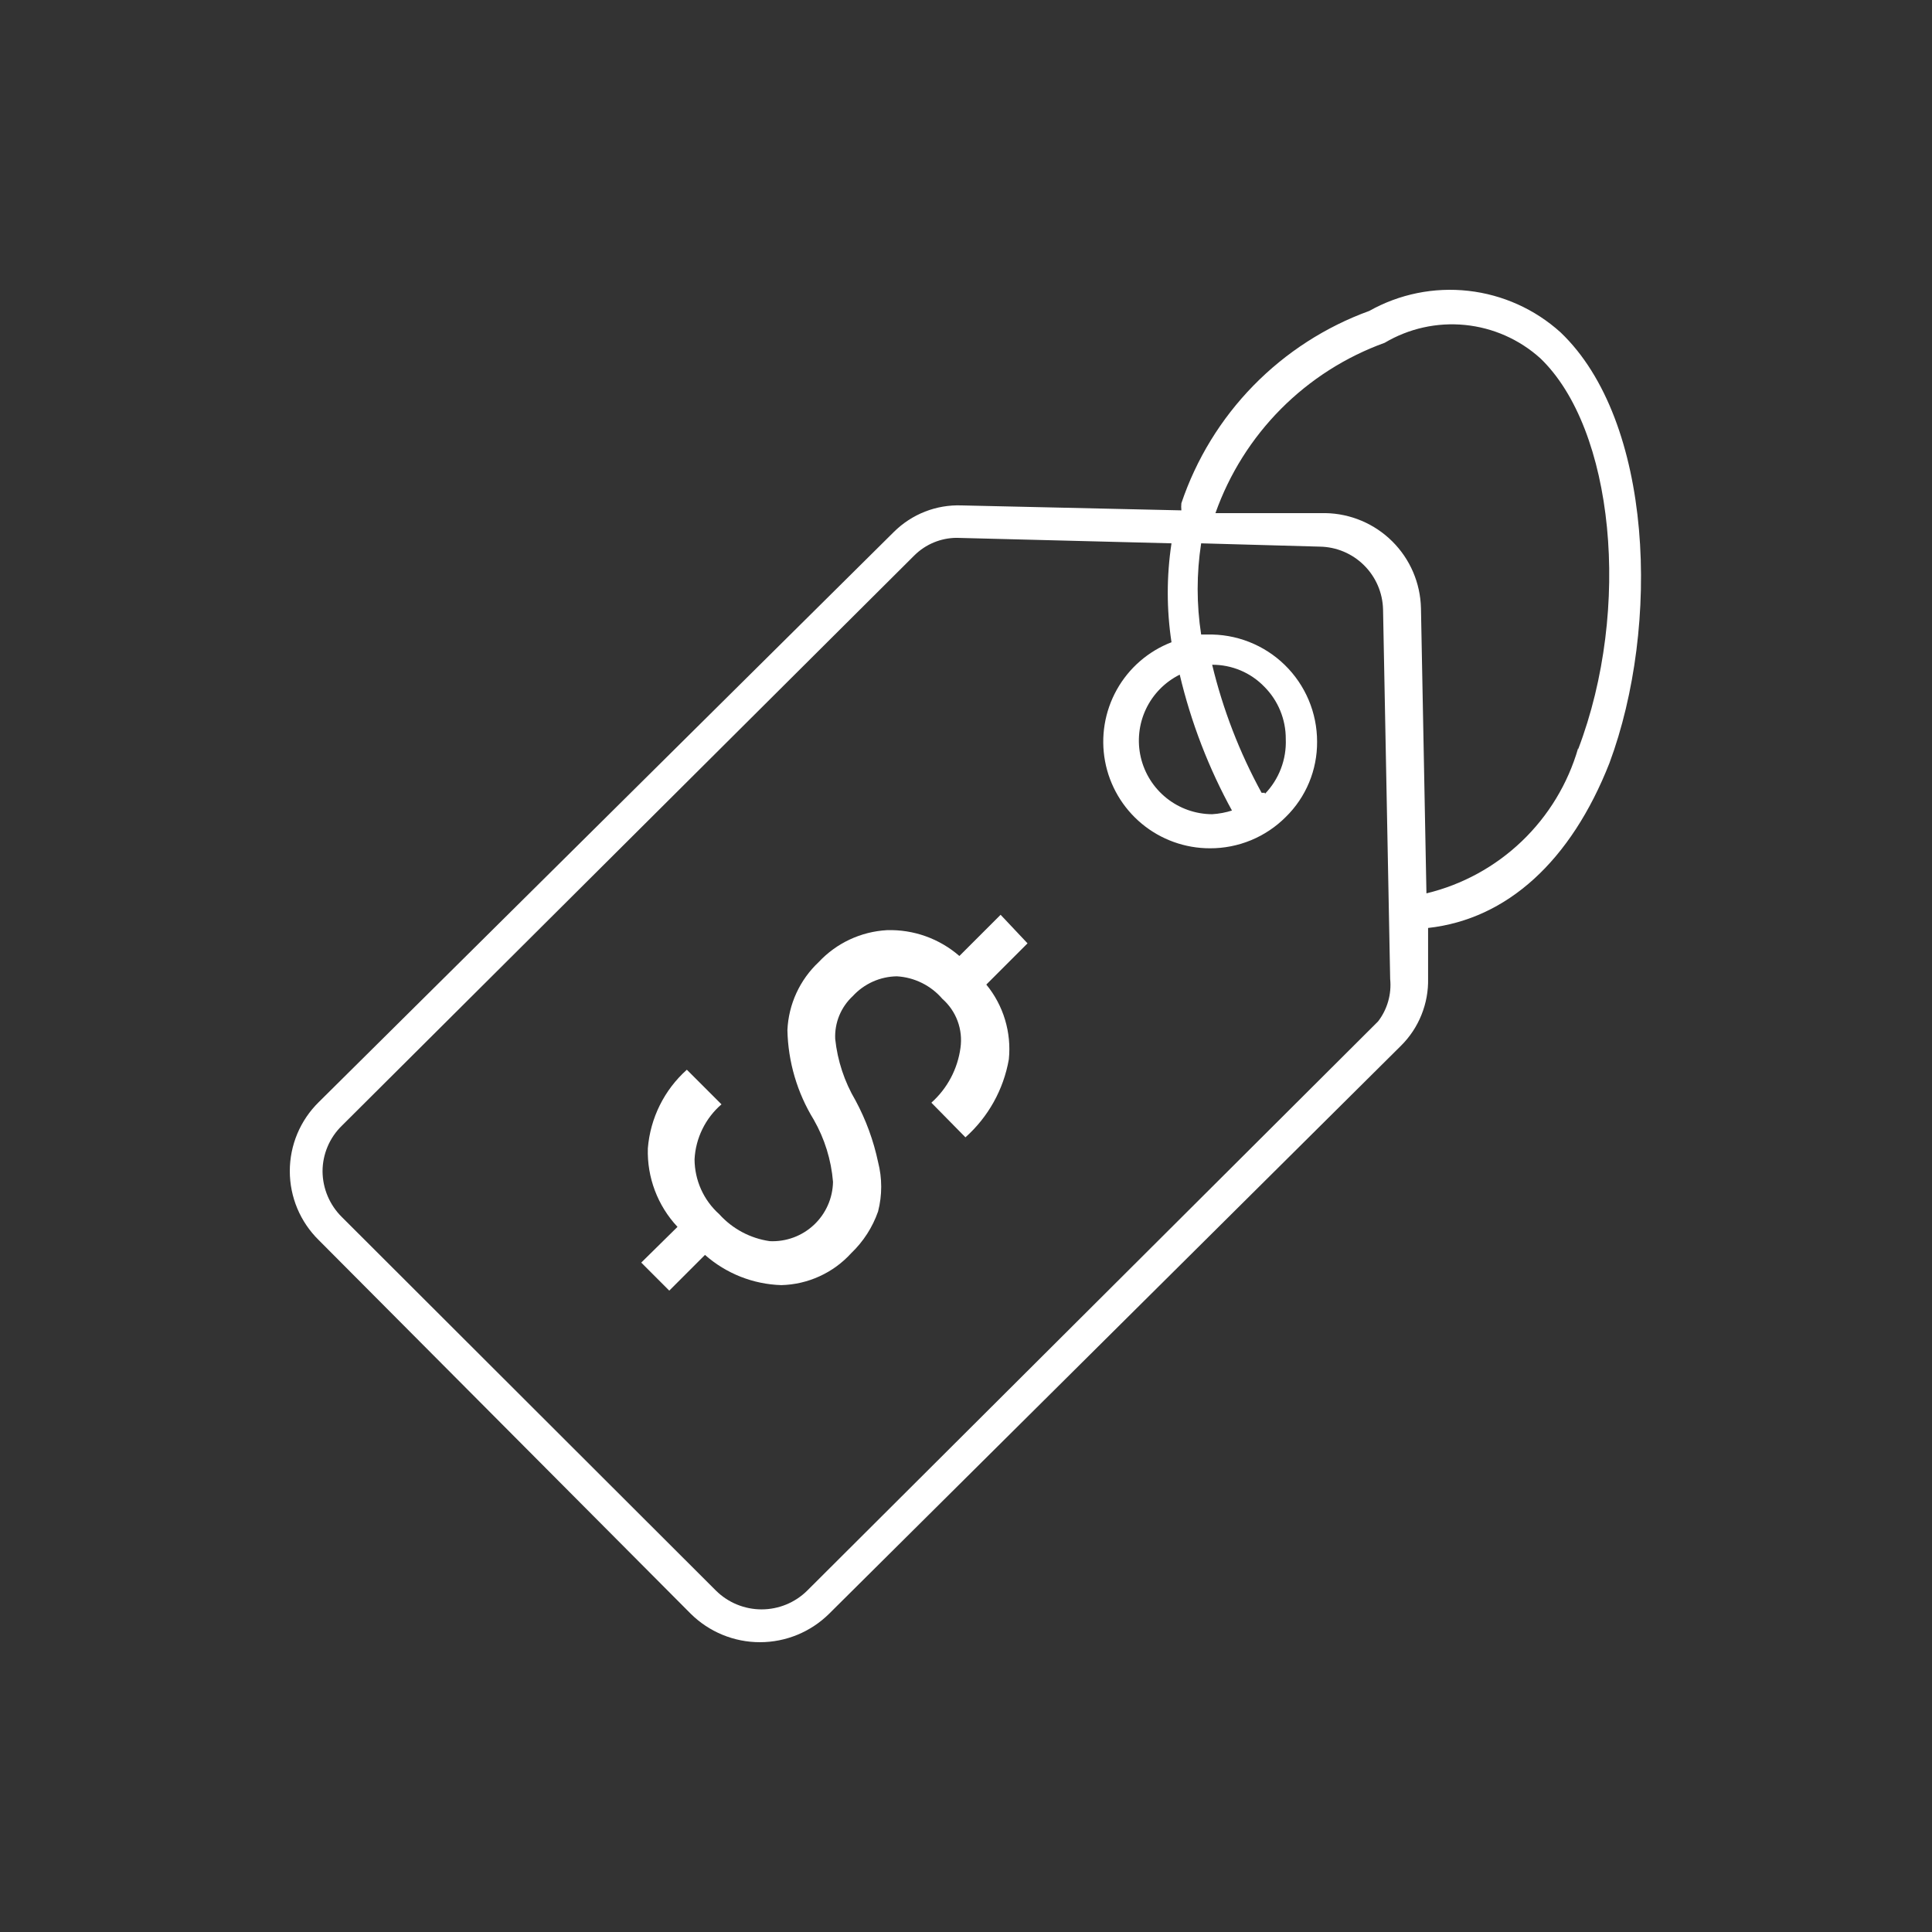 <svg width="80" height="80" viewBox="0 0 80 80" fill="none" xmlns="http://www.w3.org/2000/svg">
<rect x="0" y="0" width="80" height="80" fill="#333333" stroke="none"/>
<path d="M64.618 13.761C63.557 12.803 62.222 12.202 60.802 12.043C59.381 11.883 57.946 12.174 56.7 12.874C54.888 13.532 53.248 14.589 51.9 15.968C50.553 17.346 49.534 19.011 48.918 20.837C48.908 20.936 48.908 21.035 48.918 21.133L39.817 20.928C39.301 20.909 38.786 20.996 38.305 21.184C37.824 21.372 37.386 21.657 37.019 22.02L13.197 45.638C12.818 46.01 12.517 46.455 12.311 46.945C12.106 47.435 12 47.961 12 48.493C12 49.025 12.106 49.551 12.311 50.041C12.517 50.531 12.818 50.976 13.197 51.348L28.6 66.82C29.363 67.576 30.393 68 31.467 68C32.541 68 33.571 67.576 34.334 66.82L58.019 43.294C58.383 42.931 58.67 42.498 58.861 42.02C59.053 41.543 59.146 41.032 59.134 40.518V38.425C62.411 38.061 65.05 35.649 66.643 31.599C68.758 25.911 68.463 17.424 64.618 13.761ZM57.064 42.293L33.424 65.865C32.921 66.362 32.243 66.641 31.535 66.641C30.828 66.641 30.15 66.362 29.647 65.865L14.153 50.393C13.648 49.893 13.361 49.214 13.356 48.504C13.356 48.152 13.427 47.804 13.564 47.48C13.7 47.155 13.901 46.862 14.153 46.616L37.861 22.999C38.327 22.536 38.956 22.274 39.613 22.271V22.271L48.509 22.498C48.303 23.856 48.303 25.236 48.509 26.594C47.547 26.965 46.745 27.661 46.243 28.561C45.741 29.461 45.569 30.509 45.758 31.522C45.947 32.535 46.485 33.45 47.279 34.109C48.072 34.767 49.071 35.127 50.102 35.126C50.685 35.128 51.262 35.014 51.801 34.792C52.34 34.569 52.83 34.242 53.241 33.829C53.656 33.423 53.984 32.938 54.207 32.402C54.429 31.867 54.542 31.292 54.538 30.712C54.538 30.119 54.42 29.533 54.19 28.987C53.96 28.442 53.623 27.947 53.199 27.534C52.775 27.12 52.272 26.796 51.721 26.58C51.169 26.363 50.58 26.26 49.988 26.275H49.737C49.544 25.024 49.544 23.75 49.737 22.498L54.652 22.635C55.338 22.646 55.994 22.922 56.481 23.406C56.969 23.889 57.251 24.542 57.269 25.229L57.564 40.541C57.626 41.167 57.447 41.794 57.064 42.293ZM52.377 32.828H52.24C51.326 31.159 50.638 29.376 50.193 27.526V27.526C50.596 27.524 50.995 27.604 51.367 27.76C51.738 27.916 52.074 28.147 52.354 28.437C52.637 28.721 52.861 29.058 53.013 29.429C53.165 29.8 53.243 30.197 53.241 30.598C53.258 31.016 53.191 31.433 53.042 31.824C52.894 32.215 52.667 32.572 52.377 32.873V32.828ZM51.034 33.556C50.761 33.644 50.479 33.697 50.193 33.715V33.715C49.506 33.712 48.841 33.477 48.305 33.049C47.769 32.621 47.392 32.025 47.237 31.356C47.082 30.688 47.157 29.986 47.449 29.366C47.742 28.745 48.236 28.241 48.85 27.936C49.318 29.915 50.053 31.821 51.034 33.601V33.556ZM65.346 30.985C64.922 32.451 64.118 33.779 63.015 34.834C61.912 35.889 60.55 36.634 59.066 36.992L58.839 25.183C58.815 24.142 58.39 23.151 57.652 22.418C56.914 21.684 55.92 21.264 54.88 21.247H50.329C50.903 19.626 51.829 18.153 53.041 16.933C54.253 15.714 55.72 14.778 57.337 14.194C58.338 13.6 59.502 13.341 60.661 13.456C61.819 13.57 62.91 14.052 63.776 14.831C66.825 17.743 67.575 25.183 65.346 31.03V30.985Z" fill="white"/>
<path d="M41.433 37.879L39.726 39.585C38.896 38.863 37.823 38.481 36.723 38.516C35.648 38.577 34.637 39.049 33.902 39.836C33.118 40.571 32.652 41.583 32.605 42.657C32.633 43.968 33.01 45.248 33.697 46.366C34.147 47.154 34.419 48.032 34.493 48.937C34.487 49.271 34.415 49.601 34.279 49.907C34.144 50.213 33.948 50.489 33.704 50.718C33.46 50.947 33.173 51.125 32.859 51.241C32.545 51.357 32.211 51.409 31.877 51.394C31.07 51.279 30.329 50.884 29.784 50.279C29.463 49.992 29.206 49.642 29.03 49.25C28.854 48.858 28.762 48.434 28.76 48.004C28.782 47.569 28.893 47.143 29.085 46.752C29.276 46.361 29.545 46.013 29.875 45.728L28.441 44.295C27.505 45.132 26.927 46.297 26.826 47.549C26.788 48.753 27.23 49.923 28.054 50.802L26.553 52.281L27.713 53.442L29.192 51.963C30.068 52.736 31.187 53.179 32.355 53.214C32.9 53.2 33.438 53.076 33.934 52.849C34.431 52.623 34.876 52.298 35.244 51.894C35.747 51.414 36.129 50.821 36.359 50.165C36.532 49.494 36.532 48.789 36.359 48.117C36.171 47.228 35.857 46.37 35.426 45.569C34.966 44.79 34.679 43.921 34.584 43.021C34.569 42.69 34.626 42.36 34.752 42.053C34.878 41.747 35.069 41.471 35.312 41.246C35.544 40.993 35.825 40.79 36.138 40.649C36.451 40.508 36.789 40.433 37.133 40.427C37.494 40.447 37.847 40.54 38.172 40.701C38.497 40.861 38.785 41.085 39.021 41.36C39.304 41.609 39.521 41.924 39.652 42.278C39.783 42.631 39.824 43.012 39.772 43.385C39.654 44.263 39.227 45.07 38.566 45.66L39.977 47.094C40.923 46.25 41.556 45.112 41.774 43.863C41.83 43.311 41.776 42.754 41.616 42.222C41.456 41.691 41.193 41.197 40.841 40.769L42.548 39.062L41.433 37.879Z" fill="white"/>
</svg>
